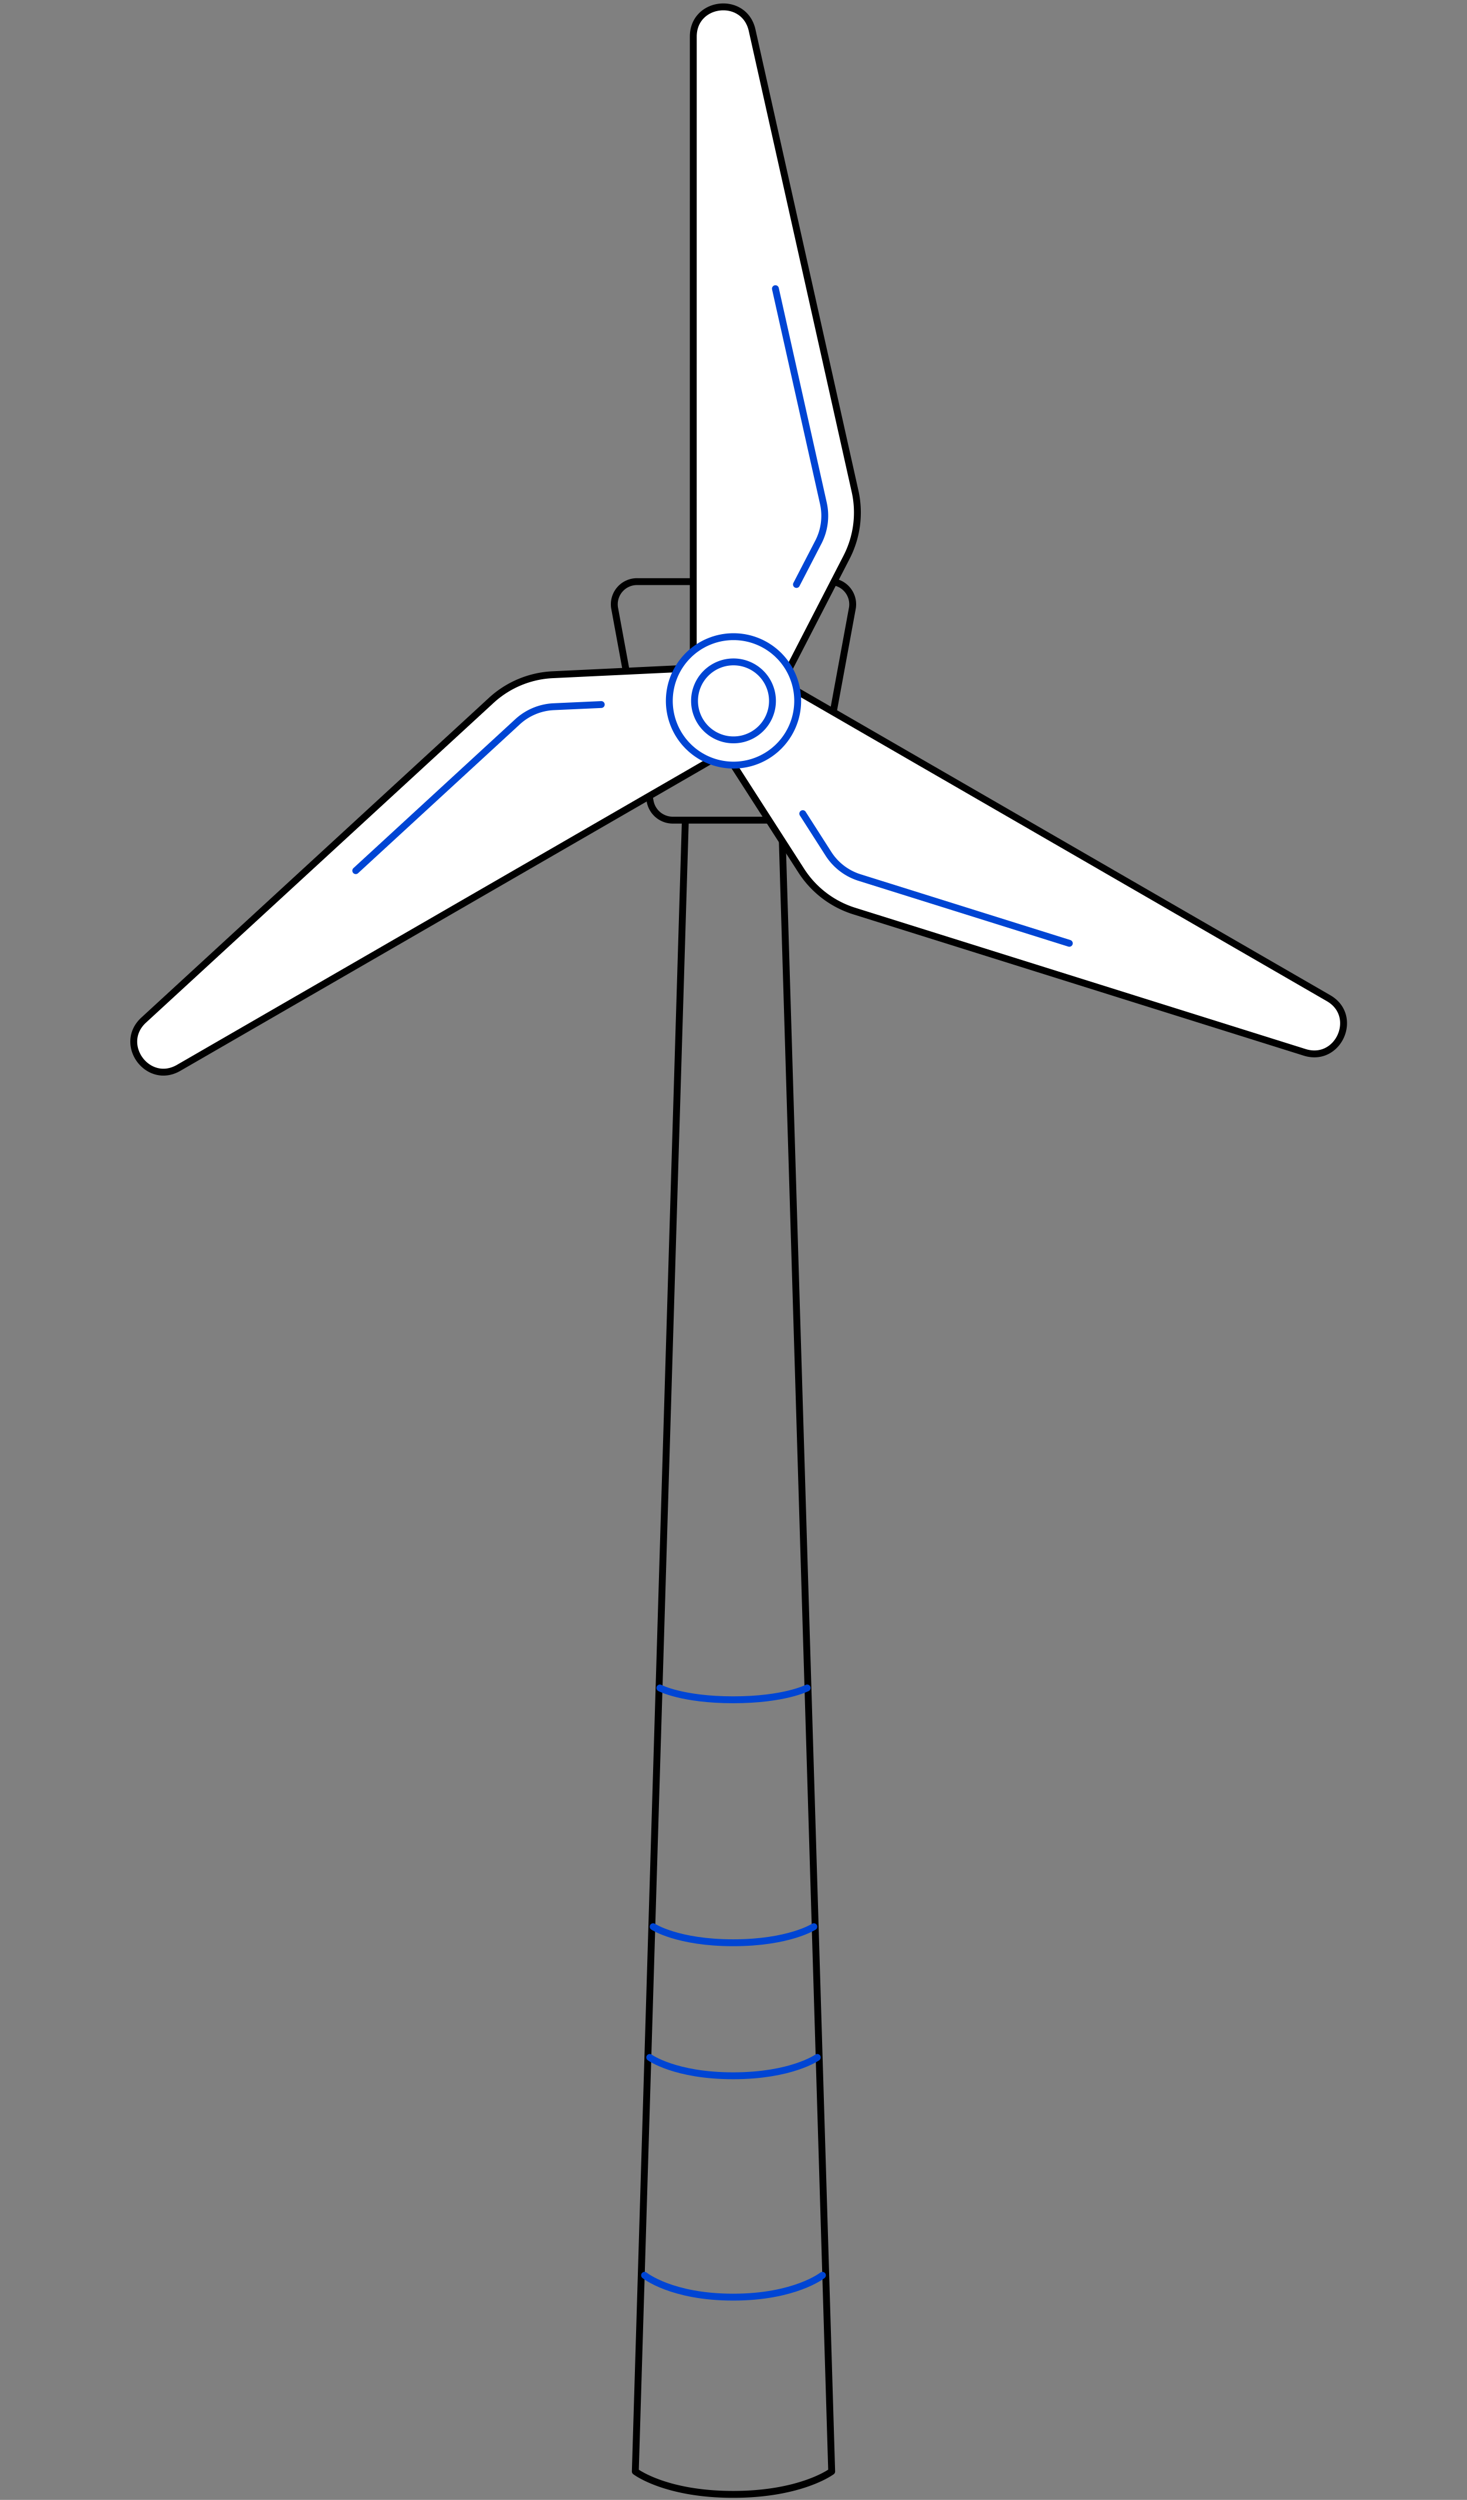 <svg width="640" height="1090" viewBox="0 0 640 1090" xmlns="http://www.w3.org/2000/svg" xmlns:xlink="http://www.w3.org/1999/xlink">
    <rect x="0" y="0" width="640" height="1090" fill="#808080" stroke="none"/>
    <defs>
        <path id="svg-defs-windmill-blades" d="M344.252,291.601l25.032-48.552a42.58,42.58,0,0,0,3.741-28.879L328.119,13.169c-3.383-15.14-25.676-12.688-25.661,2.806l-.015,267.815m17.548,49.81,29.533,45.956A42.58,42.58,0,0,0,372.663,397.235l196.525,61.612c14.803,4.64,23.826-15.892,10.401-23.626l-231.916-133.914m-51.923-9.715-54.565,2.598a42.58,42.58,0,0,0-26.88,11.2l-151.62,139.39c-11.42,10.5,1.85,28.58,15.26,20.82L309.877,331.712" />
        <path id="svg-defs-windmill-blades-circle" d="M320,277.6a28,28,0,1,1-28,28h0a28,28,0,0,1,28-28Zm0,11a17,17,0,1,1-17,17,17,17,0,0,1,17-17Z" />
    </defs>
    <g class="svg-windmill-mast" fill="none" stroke-linecap="round" stroke-linejoin="round" stroke-width="3">
        <path stroke="#000" d="M341.049,358.57,362.835,1077.6s-13.25,10-43,10-42.67-10-42.67-10L298.96,358.57M361.918,253.602H278.083a9.89,9.89,0,0,0-9.946,11.528l15.531,84.428a10.047,10.047,0,0,0,9.946,8.041h52.762a10.047,10.047,0,0,0,9.956-8.041l15.531-84.428a9.897,9.897,0,0,0-9.946-11.528Z" />
        <path class="uk-text-primary" stroke="#0045d4" d="M358.8,992.08s-12,9.52-38.95,9.52-38.65-9.52-38.65-9.52m75.35-95s-11.31,8-36.69,8-36.41-8-36.41-8m71.6-57s-10.84,7-35.18,7-34.92-7-34.92-7m67.18-104.09s-9.94,5.15-32.25,5.15-32-5.15-32-5.15" />
    </g>
    <g class="svg-windmill-blades" data-uk-parallax="rotate: 0,305" style="transform-origin:50% 305px 0px">
        <use xlink:href="#svg-defs-windmill-blades" class="uk-svg-default-background" fill="#fff" style="transform-origin:50% 305px 0px" />
        <use xlink:href="#svg-defs-windmill-blades" fill="none" stroke="#000" stroke-linecap="round" stroke-linejoin="round" stroke-width="3px" style="transform-origin:50% 305px 0px" />
        <use xlink:href="#svg-defs-windmill-blades-circle" class="uk-svg-default-background" fill="#fff" />
        <use xlink:href="#svg-defs-windmill-blades-circle" class="uk-text-primary" fill="none" stroke="#0045d4" stroke-linecap="round" stroke-linejoin="round" stroke-width="3" />
        <path class="uk-text-primary" fill="none" stroke="#0045d4" stroke-linecap="round" stroke-linejoin="round" stroke-width="3" d="M347.465,254.84l9.562-18.462a25,25,0,0,0,2.189-16.911l-20.927-93.593m11.933,228.892,11.208,17.512a25,25,0,0,0,13.551,10.351L466.498,411.302M262.305,307.19l-20.77.95a25,25,0,0,0-15.74,6.56l-70.59,64.92" />
    </g>
</svg>
